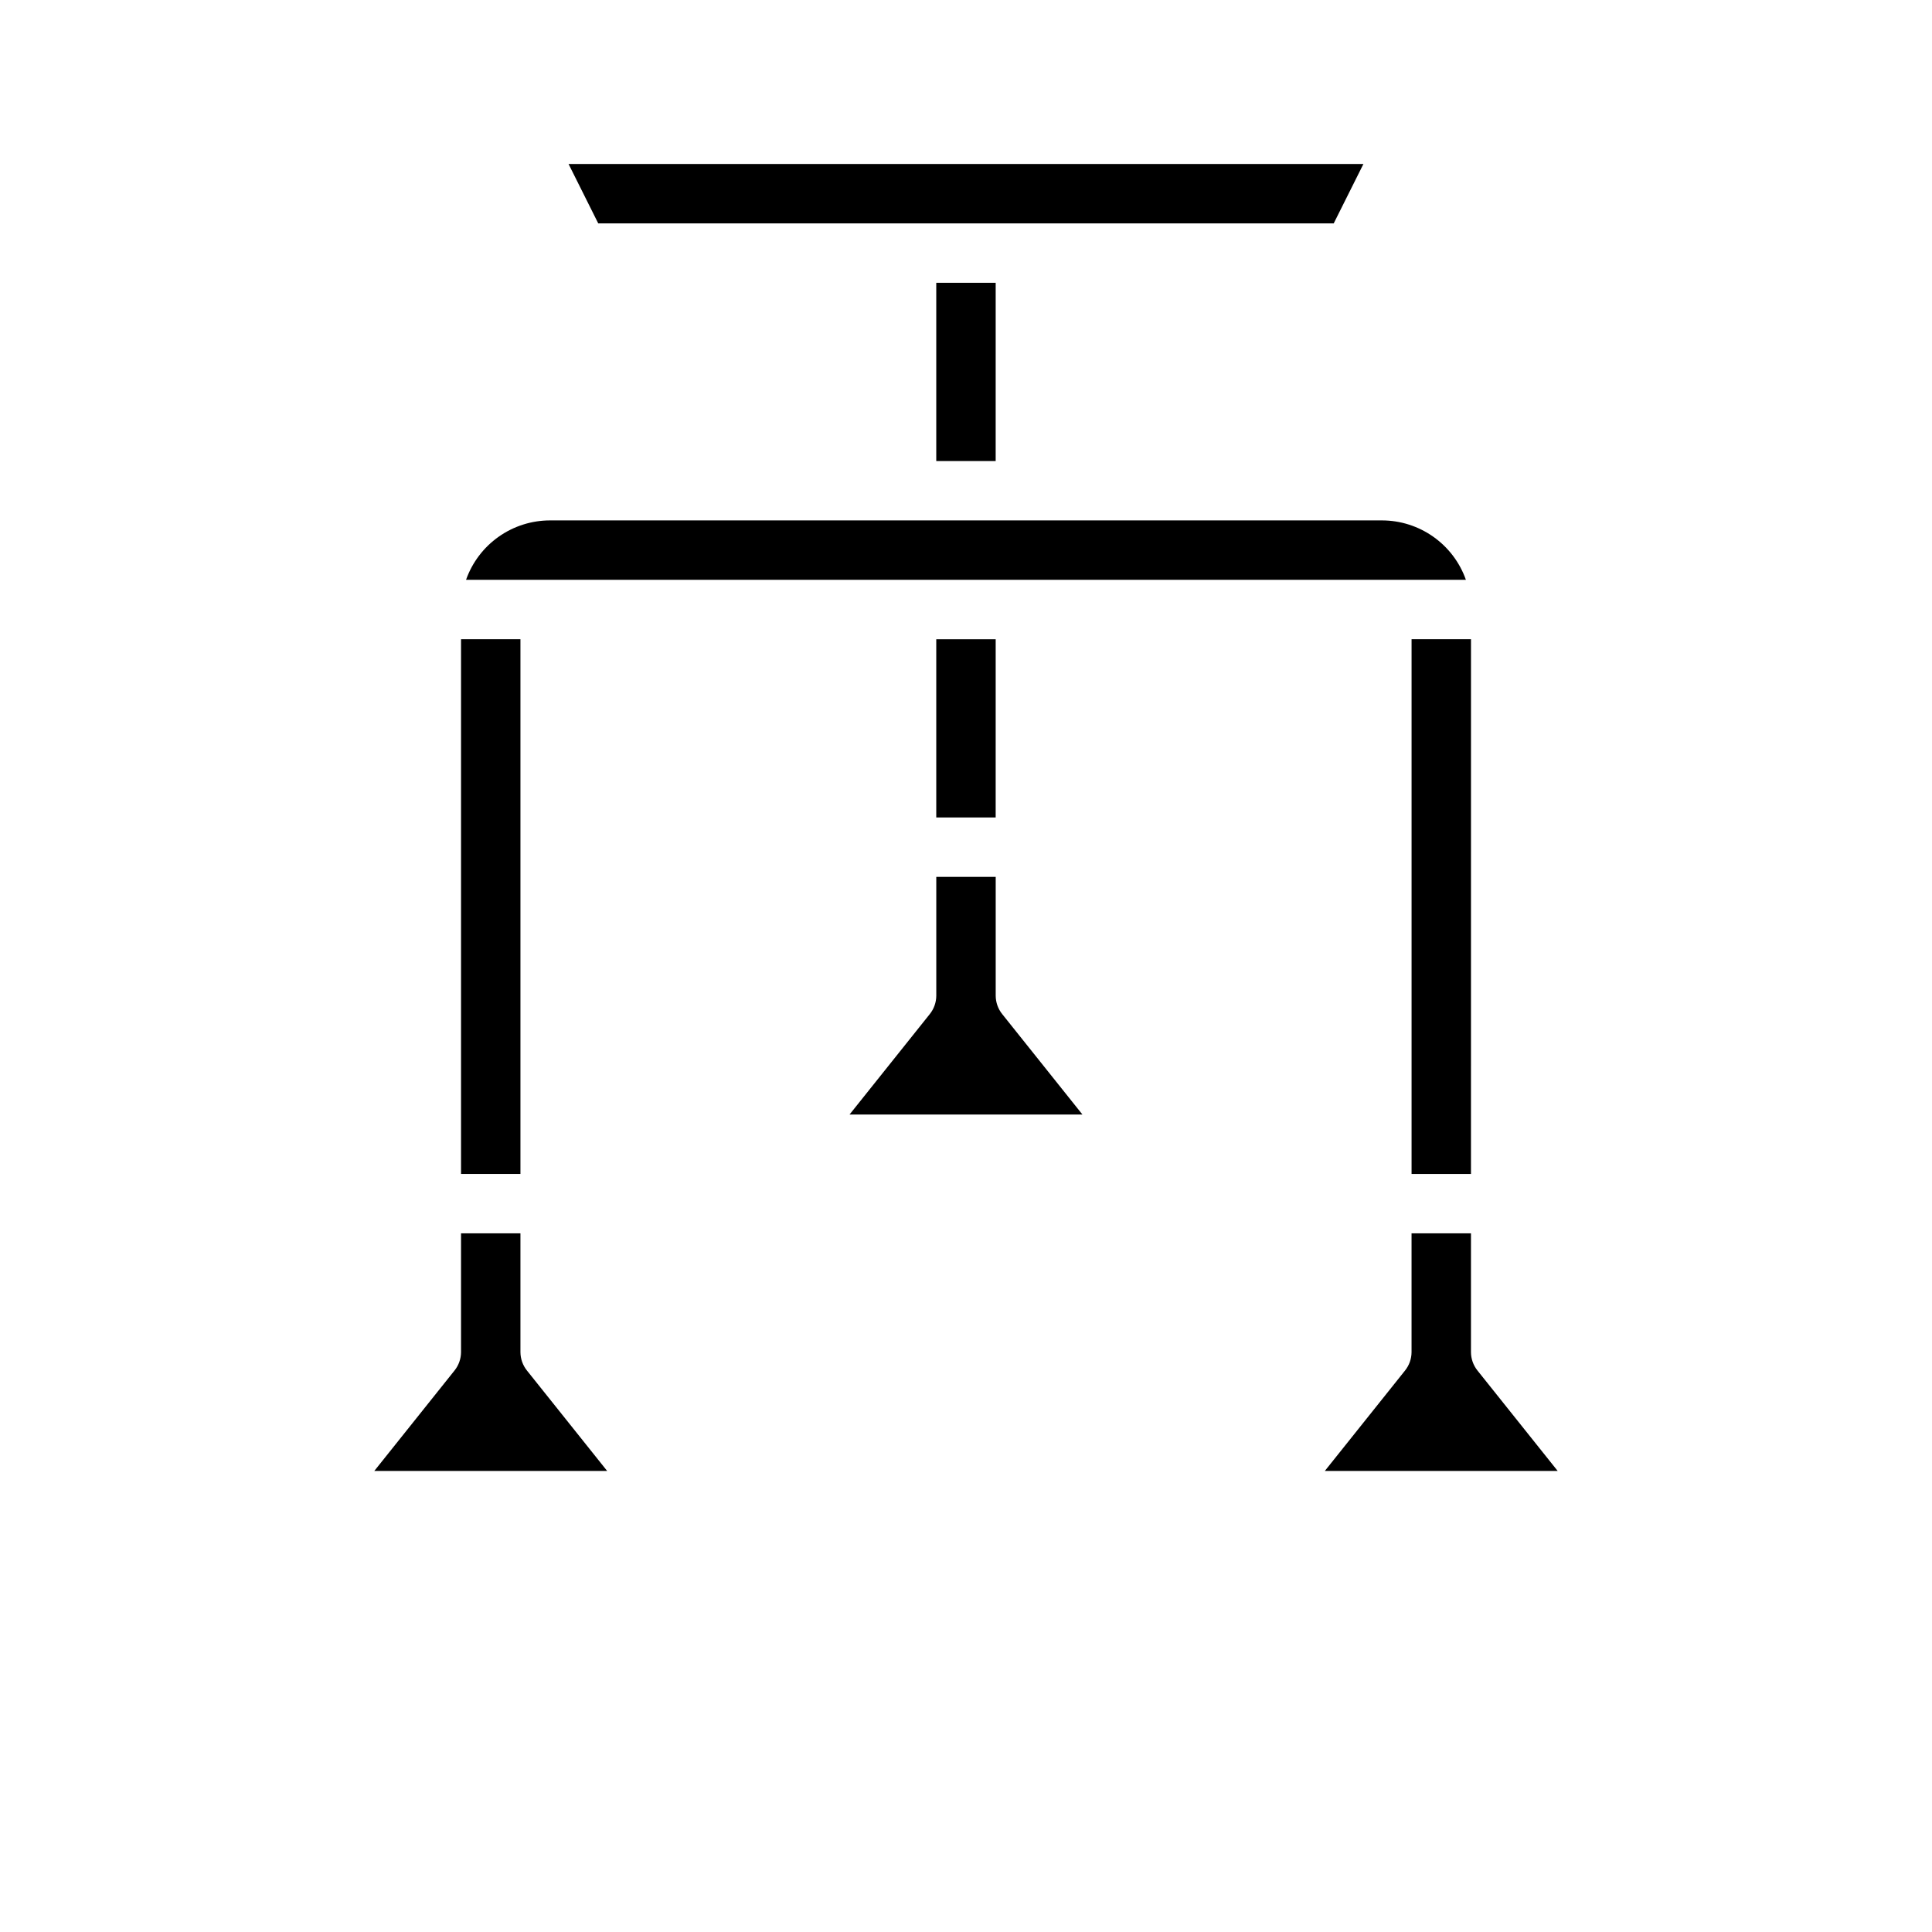 <?xml version="1.0" encoding="UTF-8"?>
<!-- Uploaded to: SVG Repo, www.svgrepo.com, Generator: SVG Repo Mixer Tools -->
<svg fill="#000000" width="800px" height="800px" version="1.1" viewBox="144 144 512 512" xmlns="http://www.w3.org/2000/svg">
 <g>
  <path d="m302.54 203.2h194.91l7.871-15.742-210.65-0.004z"/>
  <path d="m392.12 266.18h15.742l0.004-47.234h-15.746z"/>
  <path d="m266.18 455.1h15.742v-141.7h-15.742z"/>
  <path d="m392.12 360.64h15.742l0.004-47.23h-15.746z"/>
  <path d="m518.08 455.1h15.742l0.004-141.7h-15.746z"/>
  <path d="m267.51 297.66h264.97c-1.629-4.609-4.644-8.598-8.637-11.414-3.988-2.82-8.754-4.336-13.641-4.332h-220.42c-4.883-0.004-9.652 1.512-13.641 4.332-3.992 2.816-7.008 6.805-8.637 11.414z"/>
  <path d="m369.14 439.36h61.715l-21.254-26.609c-1.109-1.383-1.723-3.106-1.73-4.879v-31.488h-15.746v31.488c-0.008 1.773-0.617 3.496-1.73 4.879z"/>
  <path d="m243.19 533.82h61.715l-21.254-26.609c-1.109-1.383-1.719-3.106-1.73-4.879v-31.488h-15.742v31.488c-0.012 1.773-0.621 3.496-1.734 4.879z"/>
  <path d="m495.09 533.82h61.715l-21.254-26.609c-1.109-1.383-1.723-3.106-1.73-4.879v-31.488h-15.746v31.488c-0.008 1.773-0.621 3.496-1.73 4.879z"/>
 </g>
</svg>
